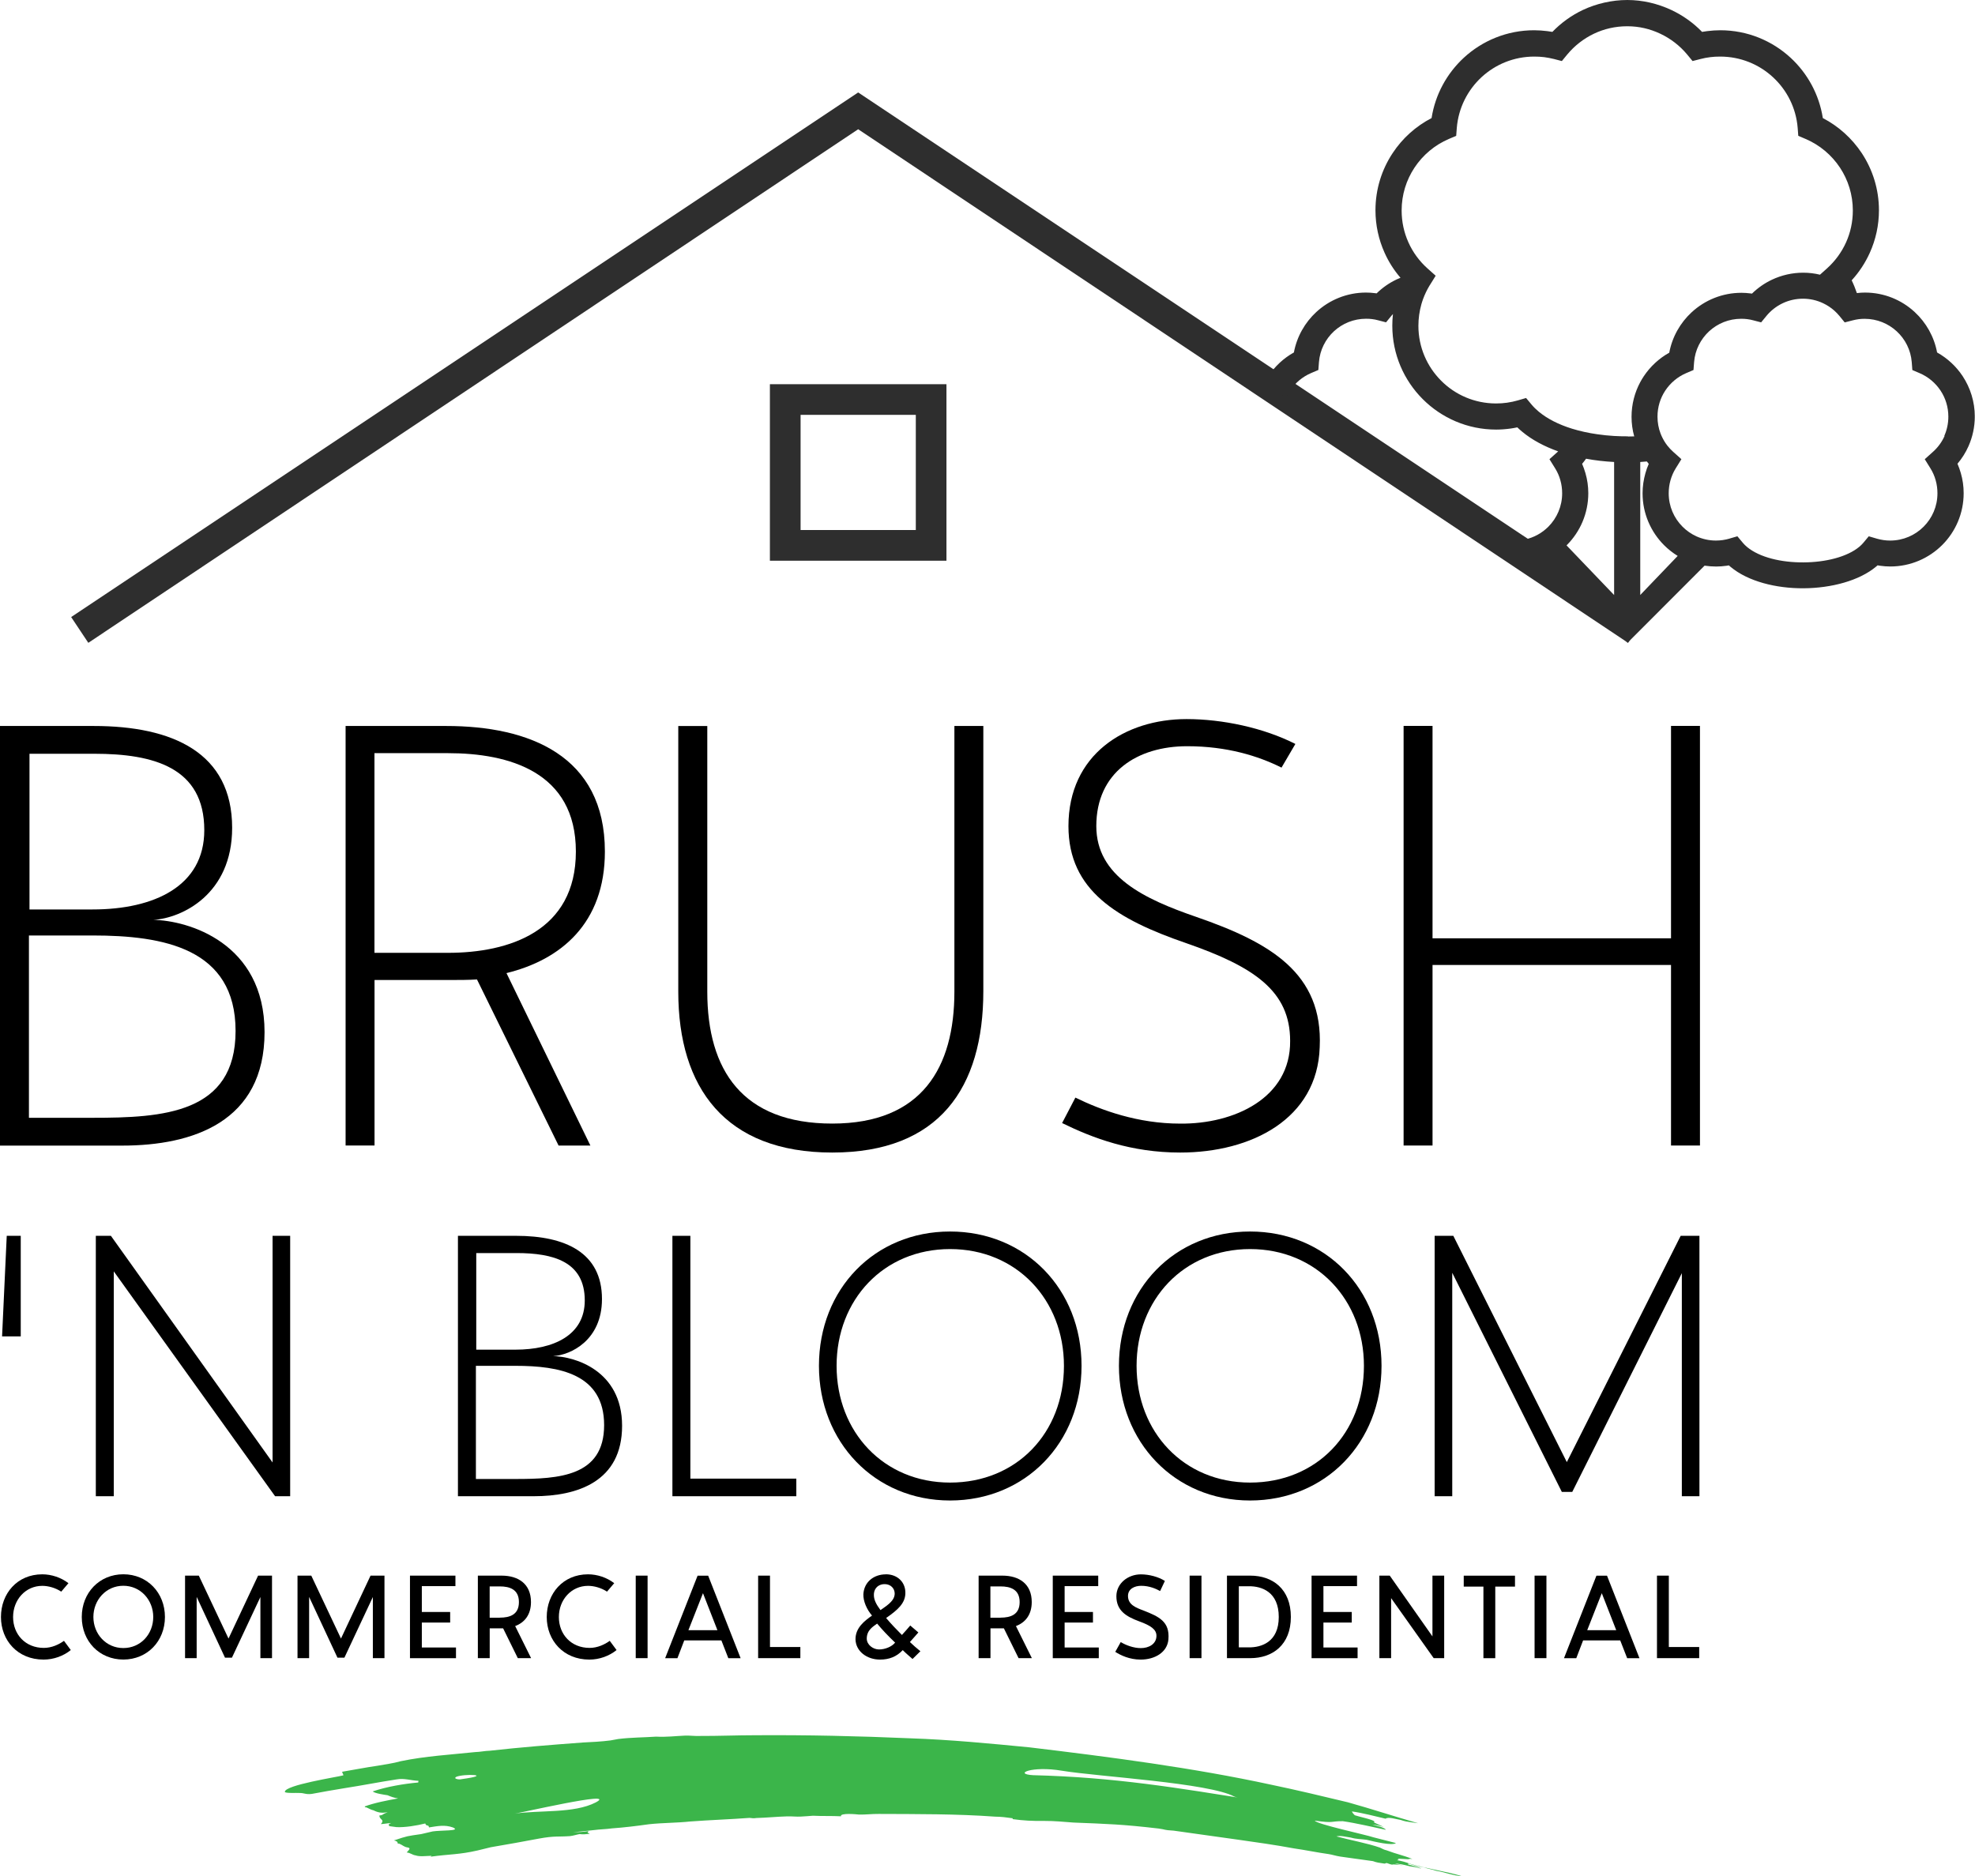 <?xml version="1.0" encoding="UTF-8"?>
<svg xmlns="http://www.w3.org/2000/svg" id="Layer_1" data-name="Layer 1" viewBox="0 0 494.89 470.13">
  <defs>
    <style>
      .cls-1 {
        fill: #3bb54a;
      }

      .cls-2, .cls-3 {
        fill: #2e2e2e;
      }

      .cls-3 {
        fill-rule: evenodd;
      }
    </style>
  </defs>
  <path class="cls-1" d="M347.19,455.78c.72-.54,2.75.17,3.8.32,1.01.36,1.64.44,2.69.59.42.06,1.04.14,1.67.23-5.95-1.69-11.45-3.53-17.62-5.25-6.4-1.54-12.8-3.07-19.23-4.41-19.47-4.22-40.42-6.95-60.57-9.36-9.9-.96-19.78-1.92-29.77-2.26-13.15-.57-25.91-.86-38.95-.77-4.48,0-9.2.2-13.9.18-1.07.06-2.33-.12-3.61-.09-2.36.1-4.76.41-7.29.26-3.02.21-6.21.19-9.47.59-.66.13-1.31.24-1.97.36-2.39.31-4.76.41-6.9.52-7.98.59-15.74,1.21-23.33,2.06-1.29.03-2.39.31-3.67.34-6.06.64-12.52,1.01-18.67,2.29-2,.57-3.73.75-5.7,1.12-3.04.43-6.13,1.06-8.96,1.52-.03.21.33.69.3.9-1.56.43-14.64,2.43-14.66,4.13-.06.42,3.17.23,3.59.29,1.29-.03,1.64.44,3.17.23,2.63-.48,5.26-.97,8.1-1.42,4.36-.67,8.76-1.55,13.12-2.21,1.97-.36,3.59.29,5.5.35l-.06.42c-3.67.34-7.83,1.03-11.41,2.24.57.5,2.87.83,3.71.95.8.33,1.61.66,2.66.8-2.63.48-5.92,1.09-8.39,2.02.36.47,0,0,.6.3s1.2.6,1.61.66c1.2.6,2.03.72,3.56.5-.44.15-.9.3-1.37.66-.9.3-.63-.09-.69.33.1.87,1.37.83.36,1.97,1.07-.06,1.53-.21,2.6-.28-.69.33-.66.13-.53.78.83.12,1.04.14,1.88.26,2.13.09,4.96-.37,7.17-.92.3.9.83.12.93.99,2.18-.34,3.94-.72,5.98,0,2.21.95-2.87.67-5.05,1-1.1.27-1.76.4-2.87.67-3.7.55-3.26.4-6.84,1.59.28.04.55.14.8.33.12.16.17.31.15.44l.42.06c.8.33,1.17.8,2,.92,1.04.14.33.69-.17,1.26,1.04.14,1.4.63,2.24.74,1.01.36,2.54.14,3.83.11.42.06-.24.18-.03.21,4.57-.64,7.11-.49,11.74-1.56,1.1-.27,2.21-.54,3.32-.81,4.16-.7,8.1-1.42,12.04-2.16,3.94-.72,4.76-.41,7.77-.62.87-.1,1.76-.4,2.42-.51.83.12,1.7.03,2.57-.07-.21-.03-.39-.27-.6-.3l.27-.39c-1.31.24-2.6.28-3.89.31,1.73-.18,3.46-.37,5.2-.55,1.53-.21,3.02-.21,4.54-.43,3.02-.21,6.27-.61,9.32-1.04,3.46-.37,6.87-.32,10.34-.69,4.96-.37,9.89-.53,14.85-.9.63.09,1.04.14,1.7.03,2.57-.07,5.17-.34,7.74-.41,1.29-.03,2.33.12,3.4.05,1.07-.06,2.16-.13,3.02-.21,2.33.12,4.69.02,7.03.14-.3-.9,3.91-.51,4.54-.43,1.7.03,3.23-.18,4.93-.16,9.38.04,19.63-.02,29.14.68,1.7.03,2.75.17,4.43.41l-.03.21c2.73.38,5.05.49,7.83.45,2.99,0,4.66.22,7.41.41,8.49.34,12.31.44,21.34,1.5,2.1.29,1.01.36,3.77.53,1.04.14,1.26.17,2.3.32s.42.06.42.06l.21.03h0c4.4.62,8.79,1.24,13.4,1.88,4.4.62,9.21,1.3,13.78,2.15,2.93.42,5.83,1.03,8.76,1.44.83.12,1.86.47,2.9.62s2.3.32,3.35.47c.63.09,1.46.2,2.1.29l2.73.38c.8.33,1.64.44,2.69.59.42.06.21.03.66-.13.42.06.8.33,1.43.42.44-.15,2.33.12,2.96.2-.63-.09-1.46-.2-2.27-.53,1.67.23,1.88.26,3.74.73.83.12,1.88.26,2.9.62-.78-.53-2.45-.77-3.47-1.13,0,0,.21.03.24-.18,1.23.39,2.45.77,3.91.98,1.01.36,2.06.5,3.08.86,1.67.23,4.51,1.28,6.43,1.33-4.1-1.22-8.91-1.89-13.01-3.1-1.01-.36-2.03-.72-3.29-.89.9-.3.24-.18.27-.39.21.03,2.13.09,2.54.14.44-.15.87-.1,1.07-.06-2.43-.98-3.89-1.19-6.52-2.19-.42-.06-1.01-.36-1.61-.66-3.05-1.07-7.63-1.92-10.91-2.81,1.1-.27,2.33.12,3.59.29,1.43.42,2.51.35,3.97.56,2.06.5,6.4,1.54,7.36.82-1.86-.47-3.71-.95-5.56-1.42-2.24-.74-14.27-3.29-14.78-4.2,5.03.71,3.83.11,7.03.14,3.14.44,7.68,1.51,10.8,2.16-.54-.72-2.63-1.01-3.44-1.33,1.26.17,1.46.2,2.9.62-.6-.3-1.4-.63-2-.92-1.2-.6-.21-.03-.36-.47-.36-.47-3.89-1.19-4.91-1.55-.18-.24-.57-.5-.72-.96,2.73.38,6.01,1.27,8.5,1.84h.02l-.03.04ZM314.96,451.26c-20.04-3.24-35.66-5.86-56.09-6.38-5.08-.29-.31-2.39,7.2-1.12,9.18,1.5,36.92,3.04,43.26,6.5.6.3,4.78.89,5.62,1.01h0ZM114.35,445.29c1.82-.81,9.68-.56,1.2.6-.44.15-2.13-.09-1.2-.6ZM128.62,454.56c.63.09,26.68-6.07,20.67-2.86-5.52,2.85-14.13,1.86-20.67,2.86h0Z"></path>
  <polygon class="cls-2" points="17.83 154.64 215.04 23.17 412.26 154.64 407.96 161.1 215.04 32.39 22.13 161.1 17.83 154.64"></polygon>
  <path class="cls-2" d="M196.61,96.28h40.55v44.24h-44.24v-44.24h3.69ZM229.48,103.96h-28.87v28.87h28.87s0-28.87,0-28.87Z"></path>
  <g>
    <path d="M0,181.94h23.5c19.73,0,34.67,6.67,34.67,25.53,0,16.68-12.62,22.63-19.73,23.06,8.56.14,27.85,5.65,27.85,28.14s-17.99,28.43-35.67,28.43H0v-105.16h0ZM7.25,234.44v45.69h15.96c17.55,0,35.82-1.01,35.82-21.76s-18.13-23.93-35.82-23.93H7.25ZM7.39,188.9v39.02h15.81c15.38,0,27.99-5.8,27.99-19.87,0-15.67-12.62-19.15-27.56-19.15H7.39Z"></path>
    <path d="M86.59,181.94h25.24c20.74,0,39.74,7.39,39.74,31.47,0,17.99-11.03,27.12-24.66,30.46l21.03,43.22h-7.97l-20.45-41.63c-2.17.14-4.49.14-6.81.14h-18.86v41.48h-7.25v-105.16h0ZM112.25,238.79c15.23,0,32.05-5.36,32.05-25.38s-16.83-24.66-32.05-24.66h-18.42v50.04h18.42Z"></path>
    <path d="M177.23,181.94v66.57c0,19.73,8.84,33.07,31.32,33.07s30.6-14.07,30.6-33.07v-66.57h7.25v66.43c0,24.22-11.03,40.47-37.86,40.47s-38.58-16.25-38.58-40.32v-66.57h7.27Z"></path>
    <path d="M324.6,186.43l-3.48,5.94c-5.8-2.9-13.63-5.36-23.64-5.36-12.48,0-22.77,6.52-22.77,20.02,0,12.62,12.03,18.28,25.09,22.77,18.42,6.38,31.76,14.07,30.89,32.64-.58,17.99-17.12,26.4-34.96,26.4-12.33,0-21.9-3.62-29.59-7.39l3.33-6.38c6.52,3.19,15.67,6.52,26.25,6.52,13.48.14,27.7-6.38,27.56-20.74,0-12.48-8.99-18.57-26.11-24.51-17.26-5.94-29.44-13.2-29.44-29.3,0-17.99,14.22-26.83,29.59-26.83,8.99,0,19.29,2.17,27.27,6.23h0Z"></path>
    <path d="M418.72,241.83h-59.76v45.25h-7.25v-105.16h7.25v53.23h59.76v-53.23h7.25v105.16h-7.25v-45.25h0Z"></path>
  </g>
  <g>
    <path d="M5.2,334.92H.52l1.17-25.21h3.51v25.21h0Z"></path>
    <path d="M68.3,309.71h4.41v65.26h-3.78l-40.42-56.35v56.35h-4.5v-65.26h3.78l40.51,56.8v-56.8h0Z"></path>
    <path d="M114.75,309.71h14.58c12.24,0,21.51,4.14,21.51,15.84,0,10.35-7.83,14.04-12.24,14.31,5.31.09,17.28,3.51,17.28,17.47s-11.16,17.64-22.14,17.64h-18.99v-65.26h0ZM119.25,342.29v28.36h9.9c10.89,0,22.23-.63,22.23-13.5s-11.25-14.86-22.23-14.86h-9.9ZM119.34,314.03v24.21h9.81c9.54,0,17.38-3.6,17.38-12.33,0-9.72-7.83-11.88-17.11-11.88h-10.08,0Z"></path>
    <path d="M199.54,370.56v4.41h-31.05v-65.26h4.5v60.85h26.55Z"></path>
    <path d="M205.21,342.29c0-19.26,13.96-33.66,32.85-33.66s32.95,14.4,32.95,33.66-14.04,33.75-32.95,33.75-32.85-14.67-32.85-33.75h0ZM266.6,342.29c0-16.56-11.88-29.26-28.53-29.26s-28.44,12.69-28.44,29.26,11.79,29.26,28.44,29.26,28.53-12.42,28.53-29.26h0Z"></path>
    <path d="M280.38,342.29c0-19.26,13.96-33.66,32.85-33.66s32.95,14.4,32.95,33.66-14.04,33.75-32.95,33.75-32.85-14.67-32.85-33.75h0ZM341.77,342.29c0-16.56-11.88-29.26-28.53-29.26s-28.44,12.69-28.44,29.26,11.79,29.26,28.44,29.26,28.53-12.42,28.53-29.26Z"></path>
    <path d="M421.16,309.71h4.68v65.26h-4.41v-55.9l-27.46,54.82h-2.61l-27.46-54.91v55.99h-4.41v-65.26h4.68l28.44,56.71,28.53-56.71h0Z"></path>
  </g>
  <g>
    <path d="M17.75,413.51c-1.83,1.49-4.28,2.4-6.84,2.4-6.5,0-10.67-4.82-10.67-10.67s4.05-10.7,10.35-10.7c2.31,0,4.71.8,6.56,2.22l-1.8,2.12c-1.49-.97-3.25-1.45-4.76-1.45-4.19,0-7.31,3.48-7.31,7.82s3.08,7.73,7.7,7.73c2.03,0,3.83-.89,5.05-1.77l1.71,2.31h0Z"></path>
    <path d="M20.49,405.23c0-6.08,4.43-10.7,10.42-10.7s10.42,4.62,10.42,10.7-4.43,10.67-10.42,10.67-10.42-4.56-10.42-10.67ZM38.4,405.23c0-4.25-3.17-7.82-7.5-7.82s-7.5,3.57-7.5,7.82,3.17,7.79,7.5,7.79,7.5-3.48,7.5-7.79Z"></path>
    <path d="M64.68,394.87h3.48v20.68h-2.91v-15.32l-7.13,15.2h-1.74l-7.1-15.23v15.35h-2.91v-20.68h3.45l7.44,15.77,7.41-15.77h0Z"></path>
    <path d="M92.86,394.87h3.48v20.68h-2.91v-15.32l-7.13,15.2h-1.74l-7.1-15.23v15.35h-2.91v-20.68h3.45l7.44,15.77,7.41-15.77h0Z"></path>
    <path d="M102.73,394.87h11.39v2.63h-8.42v6.48h7.1v2.65h-7.1v6.25h8.56v2.68h-11.53v-20.68h0Z"></path>
    <path d="M119.73,394.87h5.96c4.22,0,7.36,2.09,7.36,6.62,0,3.17-1.59,5.13-3.96,6.02l3.99,8.04h-3.33l-3.68-7.47h-3.36v7.47h-2.97v-20.68h0ZM125.24,405.4c2.48,0,4.79-.72,4.79-3.9s-2.31-3.93-4.79-3.93h-2.54v7.85h2.54Z"></path>
    <path d="M154.51,413.51c-1.83,1.49-4.28,2.4-6.84,2.4-6.5,0-10.67-4.82-10.67-10.67s4.05-10.7,10.35-10.7c2.31,0,4.71.8,6.56,2.22l-1.8,2.12c-1.49-.97-3.25-1.45-4.76-1.45-4.19,0-7.31,3.48-7.31,7.82s3.08,7.73,7.7,7.73c2.03,0,3.83-.89,5.05-1.77l1.71,2.31h0Z"></path>
    <path d="M159.3,394.87h2.97v20.68h-2.97v-20.68Z"></path>
    <path d="M185.58,415.56h-3.08l-1.74-4.46h-9.3l-1.71,4.46h-3.08l8.13-20.68h2.65l8.13,20.68h0ZM172.49,408.54h7.28l-3.62-9.27-3.65,9.27Z"></path>
    <path d="M200.55,412.76v2.79h-10.58v-20.68h2.97v17.89h7.62,0Z"></path>
    <path d="M221.95,394.53c3.05,0,5.07,2.12,4.91,4.94-.14,2.34-1.8,3.93-4.82,6.02,1.26,1.49,2.57,2.85,3.96,4.25.72-.77,1.42-1.59,2.09-2.37l2.03,1.74c-.66.74-1.42,1.65-2.12,2.4.77.74,1.71,1.57,2.63,2.31l-1.97,1.94c-.8-.72-1.57-1.34-2.45-2.22-1.54,1.65-3.42,2.37-5.7,2.37-3.33,0-6.08-2.12-6.14-5.07-.03-2.94,2.34-4.68,4.14-5.96-1.34-1.54-2.22-3.62-2.17-5.34.17-3.11,2.65-4.99,5.62-4.99h0v-.02ZM224.29,411.65c-1.74-1.65-3.28-3.28-4.5-4.76-1,.74-2.6,1.62-2.6,3.76,0,1.54,1.57,2.72,3.08,2.72s3.2-.69,4.02-1.71h0ZM218.98,399.49c-.09,1.34.57,2.57,1.65,4.02l.77-.54c2.22-1.51,2.74-2.51,2.79-3.54.03-1.37-1.02-2.4-2.43-2.43-1.4-.06-2.68.82-2.79,2.48h0Z"></path>
    <path d="M245.21,394.87h5.96c4.22,0,7.36,2.09,7.36,6.62,0,3.17-1.59,5.13-3.96,6.02l3.99,8.04h-3.33l-3.68-7.47h-3.36v7.47h-2.97v-20.68h0ZM250.71,405.4c2.48,0,4.79-.72,4.79-3.9s-2.31-3.93-4.79-3.93h-2.54v7.85h2.54Z"></path>
    <path d="M263.8,394.87h11.39v2.63h-8.42v6.48h7.1v2.65h-7.1v6.25h8.56v2.68h-11.53v-20.68h0Z"></path>
    <path d="M291.9,396.19l-1.2,2.54c-1.05-.57-2.68-1.31-4.74-1.31-1.68,0-3.31.77-3.31,2.54,0,2.19,1.97,2.94,3.88,3.65,3.9,1.54,6.62,2.76,6.25,7.25-.29,3.23-3.39,5.05-6.96,5.05-2.82,0-5.07-1.11-6.36-1.94l1.37-2.45c1.34.82,3.28,1.51,4.99,1.51,2.03.03,3.96-1.02,3.96-3.08,0-1.57-1.34-2.54-4.39-3.65-3.23-1.2-5.65-2.68-5.65-6.27,0-3.17,2.85-5.48,6.14-5.48,2.05,0,4.37.6,6.02,1.65h0Z"></path>
    <path d="M298.09,394.87h2.97v20.68h-2.97v-20.68Z"></path>
    <path d="M307.45,394.87h5.85c5.57,0,10.16,3.33,10.16,10.35s-4.59,10.33-10.16,10.33h-5.85v-20.68ZM310.42,397.53v15.32h2.51c3.17.03,7.5-1.34,7.5-7.62s-4.25-7.73-7.5-7.7h-2.51Z"></path>
    <path d="M328.65,394.87h11.39v2.63h-8.42v6.48h7.1v2.65h-7.1v6.25h8.56v2.68h-11.53v-20.68h0Z"></path>
    <path d="M358.94,394.87h2.94v20.68h-2.63l-10.67-15.04v15.04h-2.94v-20.68h2.6l10.7,15.23v-15.23h0Z"></path>
    <path d="M371.72,397.62h-4.94v-2.74h12.84v2.74h-4.94v17.94h-2.97v-17.94h0Z"></path>
    <path d="M384.53,394.87h2.97v20.68h-2.97v-20.68Z"></path>
    <path d="M410.81,415.56h-3.08l-1.74-4.46h-9.3l-1.71,4.46h-3.08l8.13-20.68h2.65l8.13,20.68h0ZM397.71,408.54h7.28l-3.62-9.27-3.65,9.27Z"></path>
    <path d="M425.78,412.76v2.79h-10.58v-20.68h2.97v17.89h7.62Z"></path>
  </g>
  <path class="cls-3" d="M494.84,104.4c0-3.73-1.12-7.21-3.04-10.13-1.62-2.45-3.83-4.5-6.41-5.94-.74-3.97-2.76-7.5-5.62-10.14-3.28-3.03-7.65-4.87-12.46-4.87-.63,0-1.3.04-2.02.13-.37-1.09-.8-2.17-1.3-3.2,1.87-2.04,3.41-4.38,4.56-6.94,1.46-3.26,2.27-6.85,2.27-10.61,0-5.29-1.59-10.21-4.3-14.32-2.45-3.69-5.81-6.74-9.76-8.79-.93-5.94-3.86-11.22-8.08-15.12-4.64-4.28-10.83-6.89-17.63-6.89-1.05,0-2.16.08-3.3.22-.43.05-.84.12-1.25.19-2.2-2.28-4.83-4.14-7.7-5.49-3.44-1.61-7.22-2.5-11.05-2.5s-7.72.9-11.11,2.49c-2.87,1.36-5.46,3.23-7.65,5.5-.42-.07-.83-.14-1.26-.19-1.14-.14-2.25-.22-3.3-.22-6.79,0-12.99,2.61-17.63,6.89-4.22,3.9-7.15,9.17-8.08,15.12-3.96,2.05-7.32,5.08-9.76,8.79-2.73,4.12-4.3,9.05-4.3,14.32,0,3.76.81,7.36,2.27,10.61,1.02,2.3,2.38,4.42,4,6.3-.34.14-.67.28-.99.43-1.86.88-3.54,2.06-4.99,3.48l-.32-.04c-.83-.11-1.6-.16-2.33-.16-4.8,0-9.18,1.85-12.46,4.87-2.86,2.64-4.88,6.17-5.62,10.14-2.59,1.44-4.78,3.49-6.41,5.94-.38.57-.72,1.16-1.03,1.78l5.53,3.61c.27-.62.59-1.22.96-1.77,1.28-1.93,3.1-3.47,5.25-4.39l1.83-.78.15-1.97c.24-3.05,1.65-5.78,3.77-7.74,2.11-1.94,4.93-3.13,8.03-3.13.58,0,1.08.03,1.52.09.49.06.99.15,1.48.29l2.01.52,1.32-1.61c.14-.16.27-.32.41-.47-.11.97-.16,1.94-.16,2.93,0,7.18,2.92,13.69,7.63,18.4,4.71,4.71,11.21,7.63,18.4,7.63,1.23,0,2.45-.1,3.68-.27.54-.08,1.08-.17,1.61-.29.39.38.79.73,1.21,1.08,2.48,2.07,5.58,3.71,9.03,4.94-.05.04-.09.09-.14.13l-2.04,1.83,1.44,2.32c.56.91,1.01,1.9,1.3,2.98.29,1.02.44,2.11.44,3.25,0,3.25-1.31,6.2-3.43,8.34,0,0-.02.02-.03.03-1.59,1.59-3.63,2.74-5.91,3.21-.79.16-1.61.25-2.45.25-.6,0-1.16-.04-1.68-.12-.5-.07-.97-.17-1.41-.29l9.1,5.94c.49-.17.99-.36,1.46-.57l3.9,4.06,16.84,16.6,19.3-19.32c.95.14,1.91.22,2.9.22.86,0,1.72-.07,2.6-.19l.58-.1.44.38c4.39,3.66,11.42,5.41,18.33,5.36s13.88-1.88,18.13-5.43l.37-.32.59.1c.88.13,1.75.19,2.6.19,5.07,0,9.67-2.06,13-5.38s5.38-7.93,5.38-13c0-1.72-.24-3.4-.71-5.02-.23-.8-.51-1.59-.84-2.35,1.1-1.3,2.03-2.76,2.74-4.35,1.03-2.31,1.6-4.84,1.6-7.5h-.02l-.03.05ZM404.46,149.12l-11.92-12.44s.05-.04.07-.07c3.32-3.32,5.38-7.93,5.38-13,0-1.72-.24-3.4-.71-5.02-.23-.8-.51-1.59-.84-2.35.35-.42.68-.83.99-1.28,2.29.43,4.65.69,7.03.82v33.33h0ZM407.91,109.35c-1.15,0-2.3-.02-3.44-.09-1.42-.09-2.83-.22-4.21-.43-1.09-.15-2.17-.35-3.23-.58-1.08-.24-2.15-.51-3.16-.83-3.24-1.01-6.1-2.43-8.29-4.25-.67-.56-1.28-1.15-1.81-1.79l-1.37-1.64-2.05.6c-.85.25-1.75.44-2.71.58-.88.13-1.8.19-2.76.19-5.37,0-10.25-2.17-13.76-5.7-3.53-3.53-5.7-8.39-5.7-13.76,0-1.87.26-3.65.73-5.34.14-.47.28-.94.45-1.39.43-1.17.97-2.28,1.59-3.32.04-.06.08-.13.12-.18l1.44-2.32-.82-.73-1.22-1.09c-2.04-1.82-3.69-4.06-4.81-6.58-1.08-2.42-1.68-5.1-1.68-7.95,0-3.97,1.18-7.65,3.21-10.72,2.1-3.18,5.09-5.7,8.63-7.21l1.83-.78.15-1.97c.41-5.03,2.72-9.51,6.21-12.74,3.47-3.2,8.11-5.15,13.2-5.15.91,0,1.73.05,2.48.14.81.11,1.62.26,2.43.46l2.01.52,1.32-1.61c1.82-2.2,4.12-4.01,6.75-5.26,2.51-1.19,5.33-1.85,8.31-1.85s5.72.66,8.28,1.87c2.57,1.21,4.88,2.98,6.72,5.19l.05.06h0l1.32,1.6,2.02-.52c.8-.2,1.6-.37,2.43-.46.74-.1,1.58-.14,2.48-.14,5.09,0,9.73,1.95,13.2,5.15,3.5,3.22,5.81,7.71,6.21,12.74l.15,1.97,1.83.78c3.54,1.51,6.53,4.03,8.63,7.21,2.02,3.06,3.21,6.75,3.21,10.72,0,2.85-.6,5.54-1.68,7.95-1.13,2.52-2.78,4.76-4.81,6.58l-1.74,1.56c-1.37-.33-2.78-.5-4.2-.5-2.79,0-5.45.63-7.85,1.76-1.86.88-3.54,2.06-4.99,3.48l-.32-.04c-.83-.11-1.6-.16-2.33-.16-4.8,0-9.18,1.85-12.46,4.87-2.86,2.64-4.88,6.17-5.62,10.14-2.59,1.44-4.78,3.49-6.41,5.94-.3.45-.58.93-.84,1.4-1.4,2.6-2.2,5.57-2.2,8.72,0,1.69.23,3.34.67,4.91-.52.02-1.05.03-1.58.03h0v-.02ZM411.01,149.12v-33.34c.55-.03,1.1-.07,1.65-.13.15.2.32.41.48.6-.34.76-.62,1.55-.84,2.35-.45,1.6-.71,3.29-.71,5.02,0,5.07,2.06,9.67,5.38,13,1.02,1.02,2.17,1.93,3.42,2.7l-9.4,9.81h0ZM487.27,109.25c-.69,1.54-1.69,2.9-2.93,4l-2.04,1.83,1.44,2.32c.56.91,1.01,1.9,1.3,2.98.29,1.01.44,2.11.44,3.25,0,3.27-1.32,6.22-3.47,8.37s-5.1,3.47-8.37,3.47c-.6,0-1.16-.04-1.68-.12-.59-.09-1.13-.2-1.64-.35l-2.05-.6-1.37,1.64c-.28.34-.62.67-1,.99-3.06,2.55-8.47,3.89-13.99,3.91-5.52.04-10.97-1.23-14.14-3.86-.4-.33-.75-.68-1.05-1.04l-1.37-1.64-1.66.48-.39.12c-.5.14-1.05.27-1.64.35-.52.07-1.08.12-1.68.12-1.74,0-3.39-.38-4.88-1.05-1.3-.59-2.48-1.41-3.49-2.42-2.15-2.15-3.47-5.1-3.47-8.37,0-1.14.15-2.22.44-3.25.3-1.07.74-2.07,1.3-2.98l1.44-2.32-.77-.7-1.27-1.13c-.54-.48-1.04-1.02-1.49-1.59-.57-.73-1.05-1.55-1.44-2.41-.09-.19-.17-.4-.25-.6-.5-1.3-.77-2.74-.77-4.24,0-2.42.72-4.66,1.94-6.51,1.28-1.93,3.1-3.47,5.25-4.39l1.83-.78.15-1.97c.24-3.05,1.65-5.78,3.77-7.74,2.11-1.94,4.93-3.13,8.03-3.13.58,0,1.08.03,1.51.09.49.06.99.15,1.48.29l2.01.52,1.32-1.61c1.1-1.34,2.5-2.44,4.11-3.2,1.53-.72,3.24-1.12,5.05-1.12s3.49.4,5.04,1.13c1.02.48,1.98,1.11,2.83,1.87.44.4.87.83,1.25,1.3h.02v.02l1.32,1.62,1.01-.26,1.01-.26c.49-.13.99-.22,1.48-.29.23-.03.48-.05.75-.07.24,0,.48-.02.75-.02,3.1,0,5.92,1.19,8.03,3.13,2.13,1.96,3.53,4.69,3.77,7.74l.15,1.97,1.83.78c2.15.92,3.97,2.45,5.25,4.39,1.23,1.86,1.94,4.1,1.94,6.51,0,1.74-.37,3.37-1.02,4.83h.05Z"></path>
</svg>
